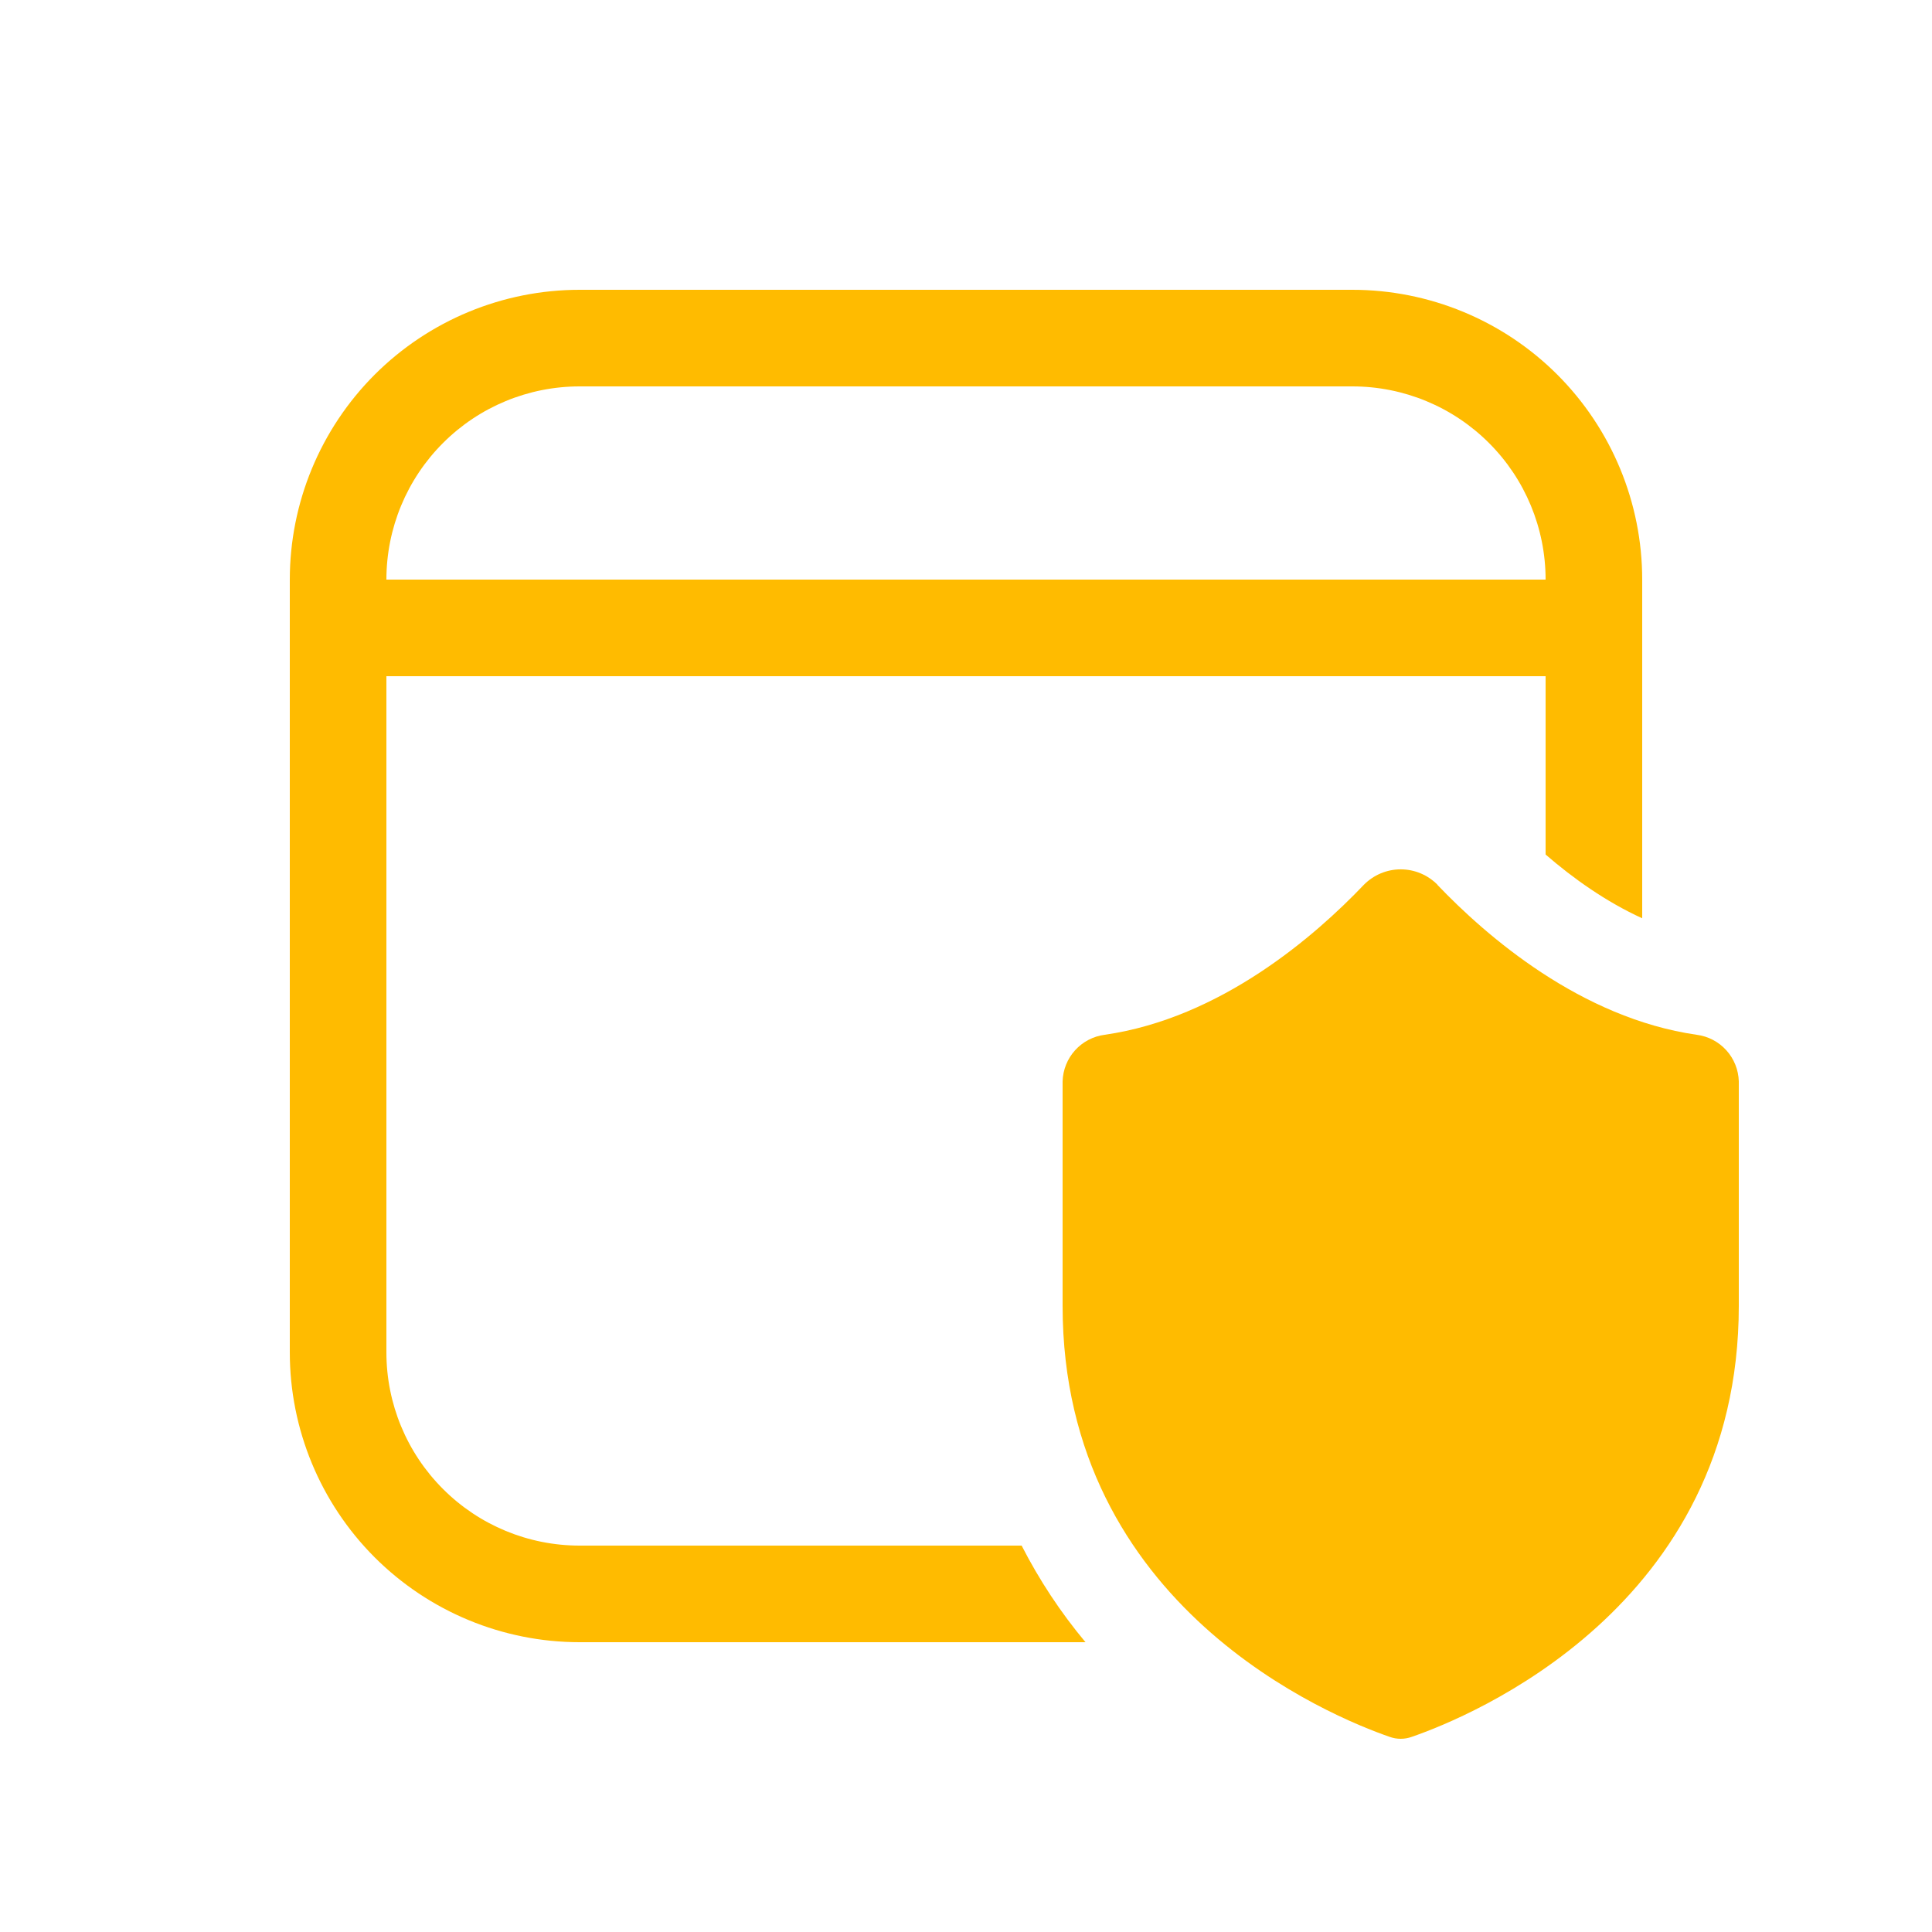 <svg width="40" height="40" viewBox="0 0 40 40" fill="none" xmlns="http://www.w3.org/2000/svg">
<path d="M12 6C10.409 6 8.883 6.632 7.757 7.757C6.632 8.883 6 10.409 6 12V28C6 29.591 6.632 31.117 7.757 32.243C8.883 33.368 10.409 34 12 34H22.474C21.96 33.385 21.517 32.714 21.152 32H12C10.939 32 9.922 31.579 9.172 30.828C8.421 30.078 8 29.061 8 28V14H32V17.692C32.57 18.186 33.254 18.672 34 19.012V12C34 10.409 33.368 8.883 32.243 7.757C31.117 6.632 29.591 6 28 6H12ZM8 12C8 10.939 8.421 9.922 9.172 9.172C9.922 8.421 10.939 8 12 8H28C29.061 8 30.078 8.421 30.828 9.172C31.579 9.922 32 10.939 32 12H8ZM29.76 18.32C30.776 19.384 32.728 21.078 35.128 21.424C35.364 21.454 35.582 21.568 35.742 21.745C35.902 21.922 35.993 22.15 36 22.388V27.034C36 33.278 30.432 35.544 29.228 35.96C29.081 36.013 28.919 36.013 28.772 35.96C27.57 35.544 22 33.28 22 27.034V22.388C22.007 22.15 22.098 21.922 22.258 21.745C22.418 21.568 22.636 21.454 22.872 21.424C25.272 21.078 27.222 19.384 28.238 18.318C28.338 18.217 28.456 18.137 28.587 18.082C28.718 18.027 28.858 17.999 29 17.999C29.142 17.999 29.282 18.027 29.413 18.082C29.544 18.137 29.662 18.217 29.762 18.318" fill="#FFBB00"/>
</svg>
